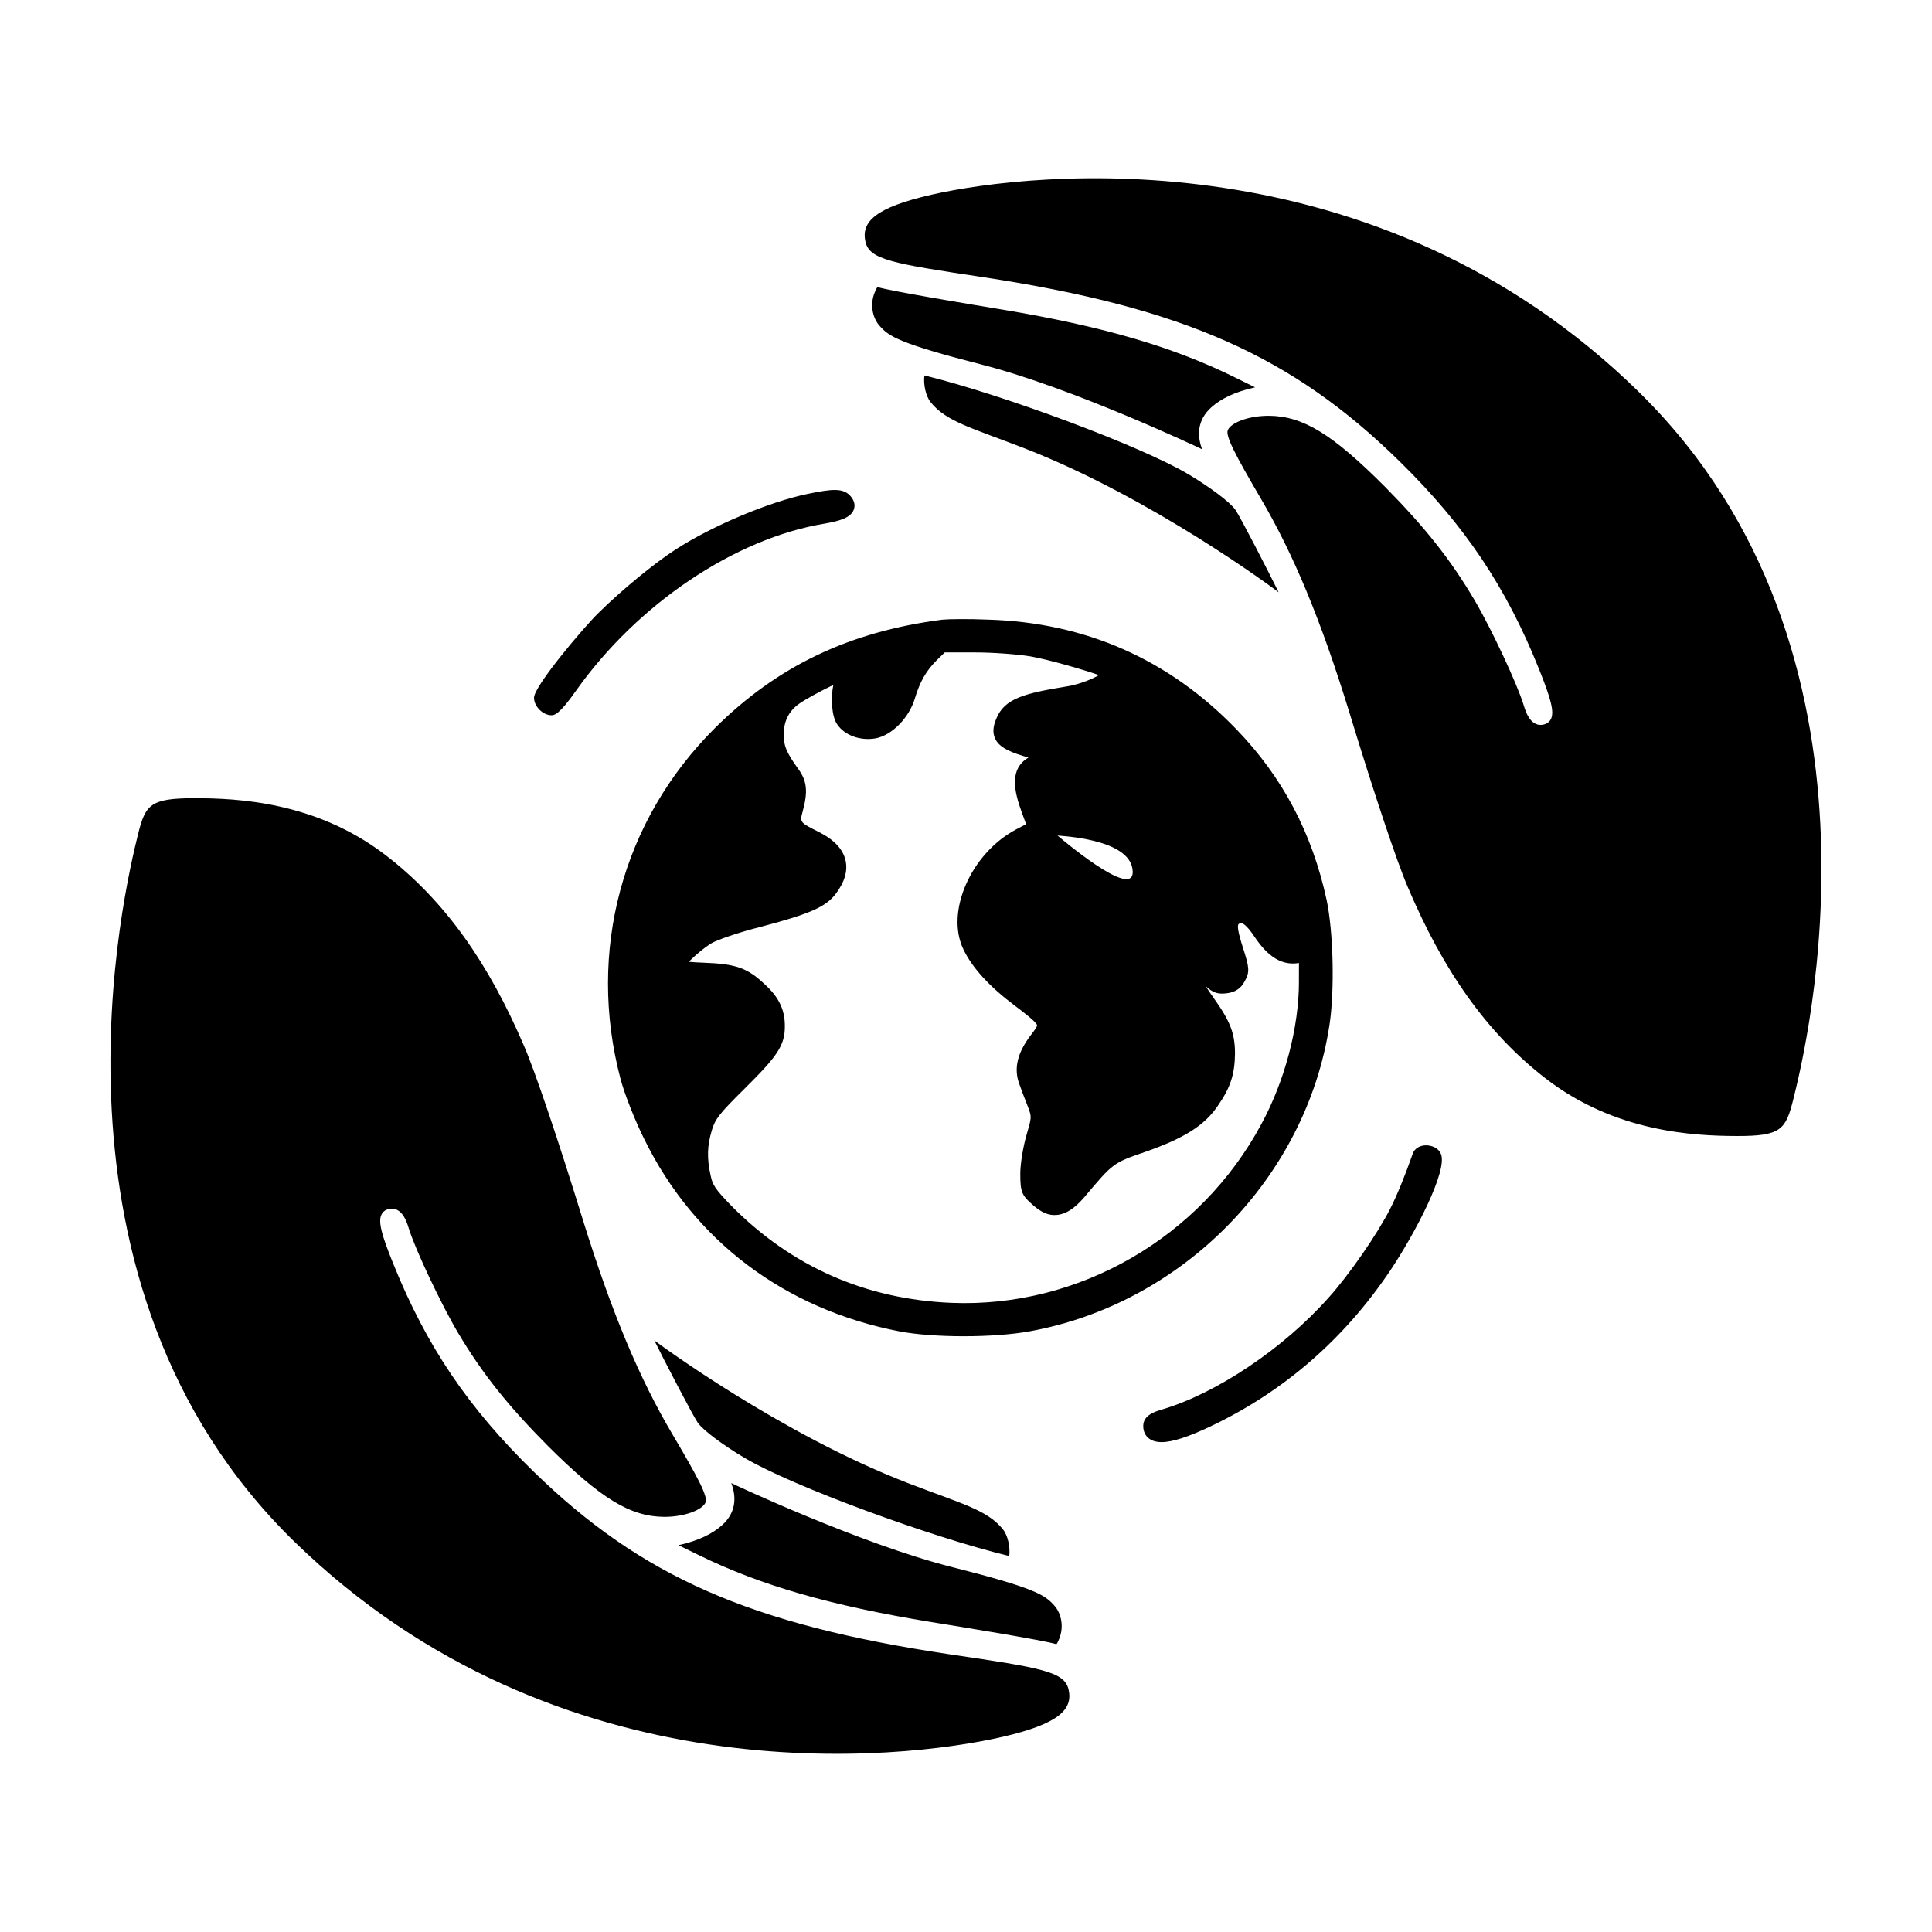 <?xml version="1.0" encoding="UTF-8"?>
<!-- Uploaded to: ICON Repo, www.svgrepo.com, Generator: ICON Repo Mixer Tools -->
<svg fill="#000000" width="800px" height="800px" version="1.1" viewBox="144 144 512 512" xmlns="http://www.w3.org/2000/svg">
 <path d="m465.07 251.9c-3.863 3.426-3.84 7.594-2.5 11.168-0.551-0.289-34.234-16.254-58.316-22.426-22.207-5.688-24.652-7.516-27.094-10.219-2.019-2.231-2.629-5.824-1.367-8.891v-0.012c0.367-0.926 0.621-1.305 0.742-1.449 3.356 1.059 26.102 4.828 33.129 5.977 26.688 4.457 45.105 9.828 61.602 17.965l5.352 2.637c-5.414 1.191-9.066 3.047-11.547 5.25zm-76.094-8.41c-0.316 2.316 0.348 5.457 1.637 7.074 4.176 5.234 11.027 6.848 25.145 12.348 33.703 13.141 66.035 37.203 67.098 38.059-2.609-5.34-10.113-19.891-11.441-21.844-1.461-2.106-6.953-6.152-12.398-9.395-12.73-7.59-49.488-21.211-70.039-26.242zm189.34 4.379c-69.727-68.301-160.53-58.406-187.45-52.273-14.801 3.371-18.691 7.133-17.523 12.438 1.047 4.746 6.922 5.789 31.477 9.461 52.809 8.066 81.633 20.844 110.14 48.824 17.199 16.871 28.242 33.332 36.914 55.043 3.188 7.918 3.996 11.215 3.195 13.059-0.293 0.676-0.812 1.176-1.492 1.438-0.961 0.363-1.863 0.332-2.695-0.082-1.336-0.66-2.328-2.242-3.113-4.973-1.652-5.457-8.551-20.203-12.941-27.668-6.402-10.828-13.074-19.281-23.801-30.148-13.934-13.957-21.68-18.703-30.672-18.801-5.75-0.02-10.168 1.934-10.957 3.758-0.727 1.559 2.098 6.836 8.695 18.102 8.734 14.863 15.949 32.258 23.398 56.406 6.609 21.699 12.723 39.992 15.578 46.605 9.219 21.758 20.758 38.633 36.762 50.906 18.273 14.012 38.848 15.059 50.508 15.086 11.602 0.023 12.891-1.668 14.879-9.617 3.383-13.555 29.414-118.67-40.91-187.56zm-182.63 334.54c-52.836-7.891-81.703-20.57-110.31-48.457-17.254-16.812-28.355-33.234-37.102-54.914-3.215-7.906-4.031-11.199-3.234-13.043 0.289-0.676 0.805-1.18 1.484-1.441 0.957-0.367 1.863-0.336 2.695 0.07 1.34 0.656 2.332 2.231 3.129 4.961 1.672 5.453 8.613 20.172 13.039 27.625 6.438 10.809 13.141 19.234 23.902 30.066 13.98 13.91 21.738 18.633 30.73 18.703 5.75 0 10.156-1.969 10.949-3.793 0.719-1.562-2.117-6.832-8.758-18.07-8.785-14.832-16.055-32.203-23.582-56.324-6.68-21.676-12.855-39.945-15.734-46.559-9.289-21.73-20.883-38.562-36.934-50.785-18.32-13.949-38.898-14.93-50.559-14.914-11.602 0.016-12.887 1.707-14.848 9.668-3.34 13.562-29.02 118.76 41.535 187.42 69.953 68.07 160.73 57.871 187.62 51.652 14.785-3.422 18.668-7.199 17.48-12.5-1.059-4.746-6.938-5.769-31.504-9.363zm-71.879-28.914 5.359 2.613c16.52 8.082 34.961 13.391 61.656 17.758 7.031 1.129 29.789 4.816 33.152 5.863 0.121-0.141 0.367-0.523 0.734-1.449v-0.012c1.254-3.074 0.637-6.664-1.395-8.887-2.453-2.691-4.902-4.508-27.129-10.125-24.105-6.09-57.844-21.941-58.391-22.227 1.352 3.57 1.391 7.742-2.465 11.18-2.469 2.207-6.117 4.078-11.523 5.285zm60.801-16.465c-33.75-13.023-66.156-36.98-67.223-37.832 2.629 5.332 10.184 19.859 11.516 21.809 1.465 2.102 6.973 6.125 12.43 9.352 12.75 7.543 49.559 21.043 70.125 26 0.309-2.316-0.367-5.457-1.664-7.062-4.191-5.223-11.055-6.809-25.184-12.266zm141.28-87.156c-0.676-1.734-2.539-2.352-4.016-2.352-1.676 0.031-3.008 0.871-3.473 2.203-2.051 5.848-4.227 11.176-5.981 14.605-3.375 6.676-11.012 17.699-16.359 23.598-11.93 13.43-29.648 25.328-44.094 29.598-1.867 0.551-4.996 1.477-4.996 4.398 0 2.055 1.145 3.078 1.82 3.5 0.797 0.504 1.785 0.75 3.027 0.75 2.867 0 7.152-1.387 13.109-4.231 19.289-9.164 35.277-23.043 47.508-41.242v-0.004c6.754-10.094 15.184-26.418 13.453-30.824zm-155.62-170.85c0.293-0.797 0.387-2.047-0.801-3.465-1.941-2.332-4.957-2.004-11.375-0.684-10.258 2.109-25.336 8.457-35.074 14.762-5.582 3.586-14.344 10.797-20.375 16.75-3.949 3.844-17.121 19.426-17.121 22.52 0 2.297 2.336 4.637 4.629 4.637 0.684 0 1.953 0 6.504-6.504 16.277-22.988 42.133-40.371 65.879-44.281 4.203-0.734 6.965-1.609 7.734-3.734zm125.3 103.46c-3.859-17.766-11.684-32.547-23.906-45.211-17.891-18.555-40.059-28.328-65.879-29.07-5.164-0.223-10.574-0.145-12.07 0.016-24.598 3.168-43.734 12.297-60.25 28.73-24.617 24.477-33.961 59.254-25.004 93.023 0.984 3.793 3.836 11.027 6.223 15.801 13.215 27.031 37.25 45.168 67.688 51.055 4.281 0.82 10.484 1.289 17.023 1.289 6.531 0 12.863-0.469 17.383-1.285 40.664-7.34 73.375-40.723 79.543-81.18 1.402-9.141 1.047-24.637-0.75-33.168zm-51.391-7.57c0.316 7.91-19.93-9.492-19.93-9.492 4.113 0.316 19.613 1.582 19.93 9.492zm44.059 29.141c0 12.195-3.723 26.344-9.969 37.848-16.121 30.078-48.352 48.719-82.039 47.367-22.828-0.922-42.512-9.613-58.496-25.809-4.332-4.473-4.891-5.496-5.41-7.93-1.012-4.656-0.926-7.801 0.324-12.02 0.887-2.977 2.004-4.398 8.535-10.867 8.715-8.645 10.898-11.531 10.809-16.863 0-4.211-1.629-7.57-5.266-10.879-4.621-4.383-7.644-5.465-16.168-5.773-1.617-0.055-2.969-0.145-4.031-0.25 1.672-1.684 4.254-3.891 6.184-5.004 1.402-0.781 6.934-2.766 12.773-4.223 13.055-3.422 17.355-5.305 19.996-8.77 2.363-3.113 3.234-6.106 2.594-8.891-0.68-2.957-3.031-5.465-6.992-7.465-5.152-2.578-5.141-2.637-4.383-5.406 1.477-5.406 1.176-8.203-1.246-11.477-3.019-4.223-3.754-5.965-3.754-8.887 0-3.512 1.219-6.082 3.82-8.074 1.742-1.293 6.231-3.699 9.32-5.168-0.711 3.43-0.457 8.352 1.047 10.469 1.953 2.898 6.117 4.394 10.152 3.688 4.301-0.797 8.871-5.422 10.402-10.539 1.316-4.414 2.992-7.352 5.769-10.133l2.16-2.106h8.012c4.613 0 11.219 0.473 14.707 1.055 5.148 0.922 14.172 3.562 18.141 4.961-1.773 1.027-5.09 2.445-8.484 2.988-11.336 1.848-16.531 3.215-18.695 8.52-0.922 2.125-1.023 3.82-0.328 5.316 0.906 1.953 3.047 3.285 7.41 4.594 0.504 0.141 0.973 0.297 1.41 0.441-5.078 2.988-3.863 8.758-1.727 14.609l1.117 3.031-2.715 1.426c-11.949 6.402-18.703 21.84-13.898 31.762 2.309 4.84 6.871 9.844 13.562 14.863 2.606 1.977 5.84 4.43 5.961 5.266 0.051 0.379-1.125 1.891-1.566 2.465-3.688 4.805-4.68 8.984-3.129 13.125 0.5 1.422 1.516 4.121 2.262 5.981 1.023 2.719 1.023 2.719-0.344 7.402-0.938 3.203-1.676 7.75-1.676 10.344 0 4.828 0.379 5.758 3.367 8.324 2.227 1.969 4.211 2.82 6.262 2.606 2.387-0.16 4.715-1.652 7.34-4.699 7.644-9.09 7.644-9.09 16.055-11.984 10.359-3.606 15.754-7.008 19.242-12.121 3.391-4.852 4.559-8.352 4.637-13.898 0-5.356-1.199-8.516-5.582-14.699-0.848-1.199-1.578-2.266-2.195-3.223 1.77 1.598 3.09 2.152 5.269 1.914 2.387-0.195 4.055-1.25 5.055-3.168 1.492-2.543 1.133-3.984-0.328-8.59-1.715-5.281-1.562-6.34-1.25-6.625 0.422-0.332 0.629-0.309 0.691-0.281 0.289 0.047 1.387 0.438 3.465 3.582 3.691 5.543 7.43 7.758 11.824 7.023l-0.012 4.852z"/>
</svg>